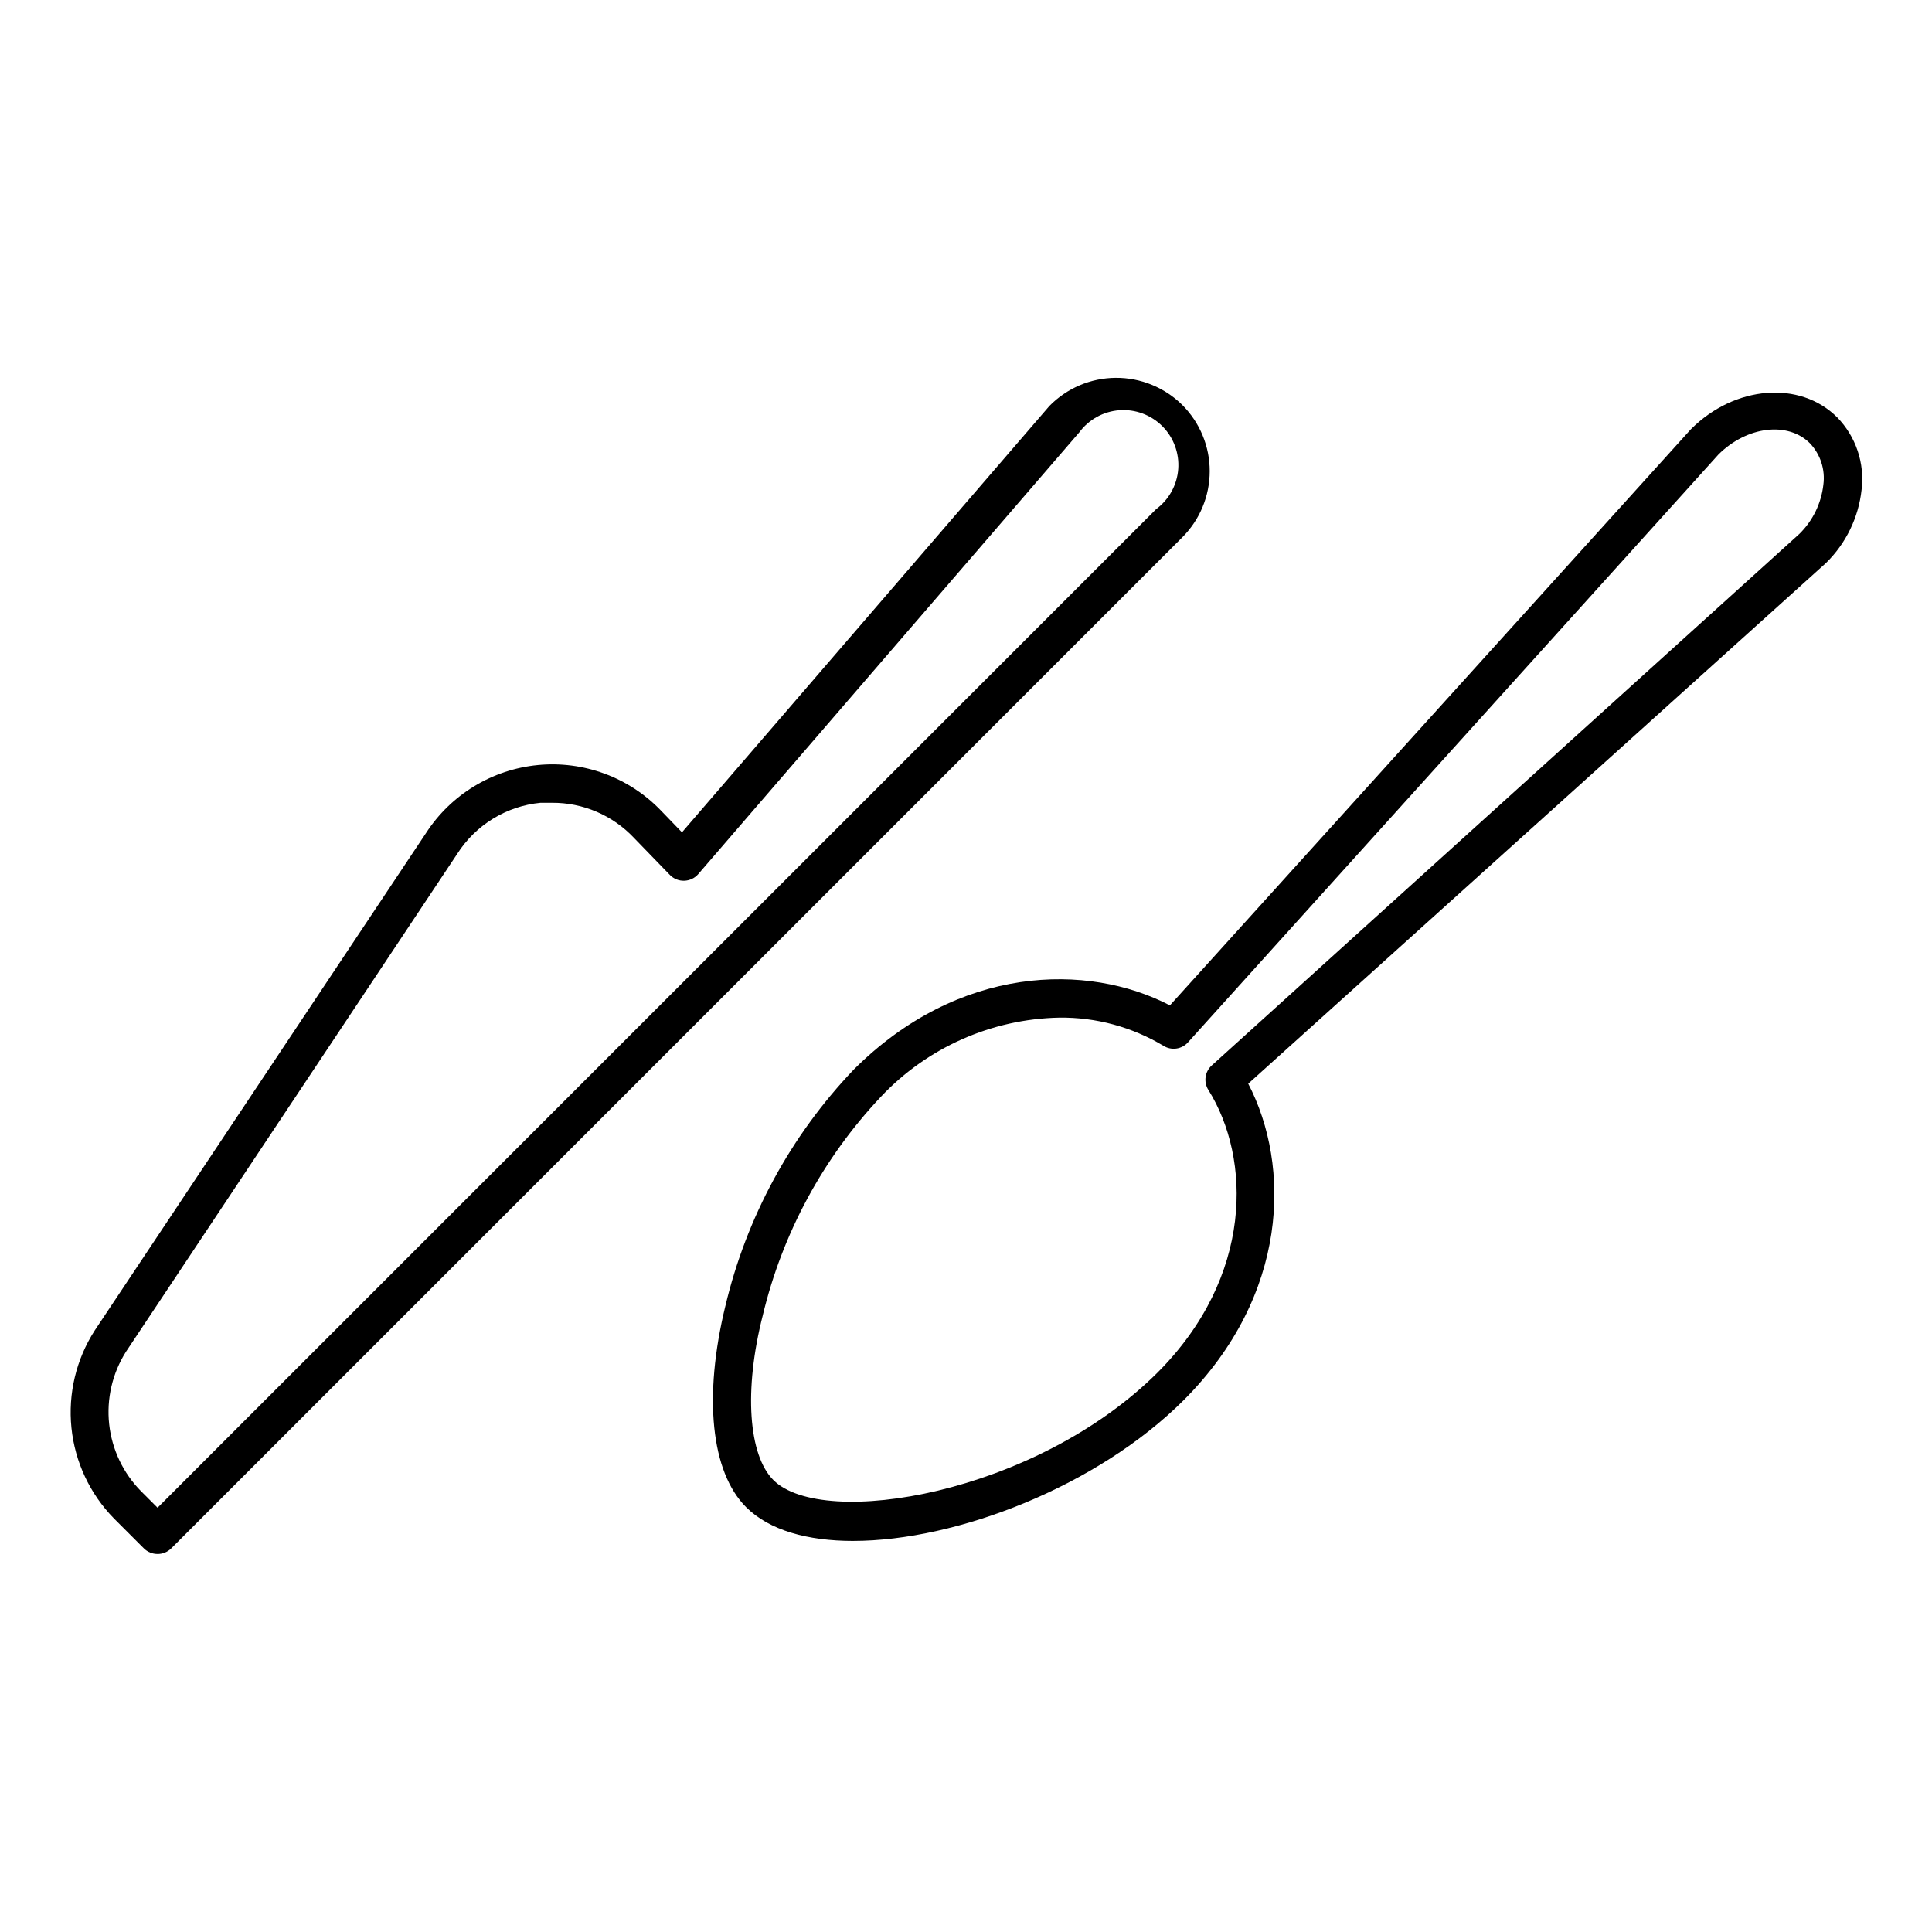 <?xml version="1.0" encoding="UTF-8"?>
<!-- Uploaded to: SVG Repo, www.svgrepo.com, Generator: SVG Repo Mixer Tools -->
<svg fill="#000000" width="800px" height="800px" version="1.1" viewBox="144 144 512 512" xmlns="http://www.w3.org/2000/svg">
 <g>
  <path d="m185.75 555.82c-1.355 0.008-2.656-0.523-3.613-1.477l-7.941-7.938c-6.367-6.5-10.34-14.969-11.262-24.023-0.926-9.051 1.25-18.148 6.172-25.801l87.785-131.8c6.613-10.215 17.523-16.859 29.633-18.035 12.113-1.18 24.102 3.231 32.555 11.98l5.648 5.852 97.355-112.97c4.629-4.738 10.957-7.43 17.578-7.477 6.625-0.047 12.992 2.551 17.688 7.219 4.637 4.648 7.242 10.945 7.242 17.508s-2.606 12.859-7.242 17.508l-267.98 267.98c-0.961 0.953-2.262 1.484-3.613 1.477zm104.48-199.08h-2.953c-9.078 0.871-17.25 5.887-22.137 13.586l-87.734 131.86c-3.629 5.719-5.207 12.5-4.477 19.23 0.73 6.731 3.727 13.012 8.496 17.82l4.324 4.324 264.63-264.63c3.406-2.516 5.547-6.394 5.863-10.621 0.312-4.223-1.227-8.375-4.223-11.371-2.996-2.996-7.148-4.539-11.375-4.223-4.223 0.312-8.102 2.453-10.621 5.859l-100.96 117.05c-0.934 1.094-2.281 1.738-3.715 1.781-1.43 0.051-2.816-0.504-3.816-1.527l-9.516-9.82c-5.648-6.004-13.543-9.379-21.781-9.312z"/>
  <path d="m370.12 552.36c-12.062 0-22.238-2.801-28.398-8.957-9.312-9.312-11.348-29.262-5.496-53.281h0.004c5.574-23.527 17.309-45.148 33.992-62.645 27.785-27.785 61.984-28.398 83.816-17.047l138.06-152.67c11.652-11.652 28.957-12.977 38.777-3.156l0.004-0.004c4.949 5.086 7.328 12.141 6.461 19.188-0.805 7.379-4.148 14.254-9.465 19.438l-153.08 137.96c11.348 21.832 10.738 55.98-17.047 83.816-22.949 22.949-60.305 37.352-87.633 37.352zm54.605-138.68c-17.961 0.355-35.02 7.93-47.328 21.02-15.285 16.227-26.059 36.176-31.246 57.859-5.09 19.949-3.766 37.098 2.801 43.664 13.129 13.129 69.363 3.816 101.78-28.449 25.445-25.445 24.887-56.742 13.484-74.961v0.004c-1.301-2.094-0.914-4.816 0.914-6.465l155.72-140.86c3.555-3.484 5.801-8.082 6.363-13.027 0.535-4.016-0.773-8.055-3.562-10.992-5.852-5.852-16.691-4.527-24.223 2.953l-140.61 155.82c-1.648 1.828-4.371 2.215-6.465 0.914-8.34-5.008-17.906-7.598-27.633-7.481z"/>
 </g>
</svg>